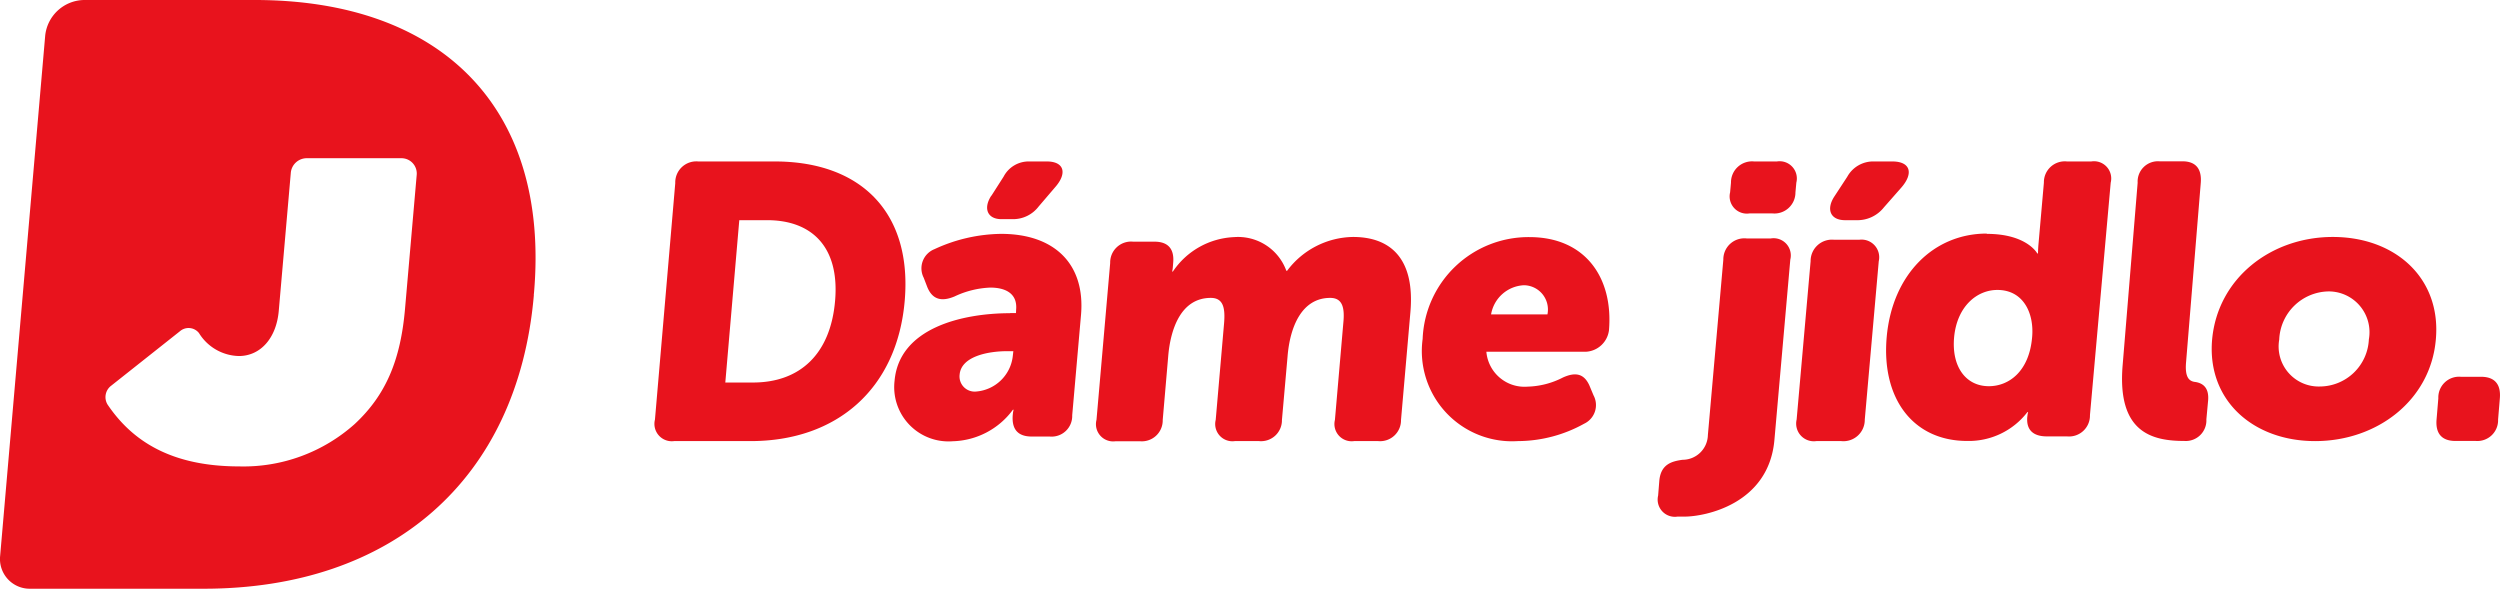 <svg xmlns="http://www.w3.org/2000/svg" width="169.86" height="40" viewBox="0 0 169.86 40"><defs/><g fill="#e8131d" fill-rule="evenodd"><path d="M51.16 25.99c3.17 0 5.27-1.91 5.58-5.56.31-3.61-1.54-5.47-4.62-5.47h-1.89l-.95 11.03h1.88zm-5.28-13.55a1.43 1.43 0 011.56-1.47h5.2c5.88 0 9.34 3.49 8.83 9.46S56.88 29.97 51 29.97h-5.2a1.18 1.18 0 01-1.3-1.46l1.38-16.07z"/><path d="M66.35 26.6a2.72 2.72 0 002.46-2.38l.04-.36h-.4c-1.37 0-3.15.37-3.25 1.6a1.03 1.03 0 001.15 1.14m2.28-5.33h.4l.01-.23c.1-1.13-.77-1.5-1.75-1.5a6.22 6.22 0 00-2.43.6c-.88.37-1.5.22-1.85-.62l-.25-.65a1.4 1.4 0 01.73-1.94 11.03 11.03 0 014.53-1.04c3.64 0 5.72 2.06 5.43 5.49l-.6 6.84a1.4 1.4 0 01-1.53 1.44H70.1c-.92 0-1.37-.47-1.29-1.46l.01-.1a1.27 1.27 0 01.05-.26h-.05a5.24 5.24 0 01-4.08 2.14 3.69 3.69 0 01-3.96-4.1c.31-3.6 4.6-4.6 7.86-4.6m-1.28-7.98l.83-1.3a1.92 1.92 0 011.75-1.03h1.18c1.2 0 1.4.81.57 1.75l-1.12 1.31a2.18 2.18 0 01-1.79.86h-.74c-.95 0-1.25-.73-.69-1.59m8.08 4.57a1.42 1.42 0 011.56-1.45h1.45c.93 0 1.36.5 1.27 1.45l-.02.24a1.92 1.92 0 01-.05.34h.05a5.28 5.28 0 014.17-2.34 3.49 3.49 0 013.54 2.29h.05a5.69 5.69 0 014.48-2.3c2.44 0 4.22 1.35 3.9 5.09l-.64 7.34a1.42 1.42 0 01-1.55 1.44H92a1.17 1.17 0 01-1.3-1.44l.57-6.58c.1-1-.03-1.71-.89-1.71-1.94 0-2.74 1.97-2.9 4l-.38 4.29a1.42 1.42 0 01-1.56 1.44H83.9a1.17 1.17 0 01-1.3-1.44l.57-6.58c.08-1-.04-1.71-.9-1.71-2.04 0-2.75 2.13-2.9 4L79 28.53a1.42 1.42 0 01-1.55 1.45H75.8a1.17 1.17 0 01-1.3-1.45zm29.71 3.49a1.65 1.65 0 00-1.6-1.98 2.38 2.38 0 00-2.23 1.98zm-1.22-5.25c3.81 0 5.7 2.78 5.4 6.33a1.67 1.67 0 01-1.58 1.46h-6.75a2.6 2.6 0 002.8 2.37 5.54 5.54 0 002.4-.62c.84-.38 1.43-.28 1.8.54l.28.67a1.4 1.4 0 01-.64 1.93 9.32 9.32 0 01-4.5 1.18 6.13 6.13 0 01-6.47-6.94 7.2 7.2 0 017.27-6.92zm13.63-3.04l.06-.66a1.43 1.43 0 011.57-1.44h1.55a1.17 1.17 0 011.32 1.44l-.06.66a1.43 1.43 0 01-1.57 1.43h-1.55a1.17 1.17 0 01-1.32-1.43zm-.46 4.57a1.43 1.43 0 011.58-1.44h1.65a1.17 1.17 0 011.32 1.44l-1.08 12.26c-.39 4.37-4.74 5.2-6.1 5.2h-.48a1.17 1.17 0 01-1.32-1.43l.08-1c.1-1.14.86-1.33 1.58-1.43a1.72 1.72 0 001.72-1.68zm7.55-4.3l.87-1.33a2.01 2.01 0 011.83-1.04h1.23c1.26 0 1.45.83.6 1.79L128 14.09a2.29 2.29 0 01-1.87.87h-.77c-1 0-1.3-.74-.72-1.62zm-1.62 4.4a1.45 1.45 0 011.6-1.45h1.7a1.2 1.2 0 011.33 1.46l-.95 10.76a1.45 1.45 0 01-1.6 1.46h-1.69a1.2 1.2 0 01-1.34-1.46l.95-10.76zm12.11 8.5c1.36 0 2.74-1 2.94-3.32.15-1.62-.58-3.22-2.36-3.22-1.42 0-2.75 1.15-2.94 3.22-.18 2 .8 3.32 2.36 3.32m-.14-10.35c2.73 0 3.43 1.33 3.43 1.33h.05s0-.26.03-.6l.37-4.21a1.42 1.42 0 011.57-1.44h1.65a1.17 1.17 0 011.32 1.44L142 28.2a1.42 1.42 0 01-1.56 1.45h-1.37c-.94 0-1.4-.45-1.33-1.31l.02-.16a1.42 1.42 0 01.04-.18h-.05a5.02 5.02 0 01-4.09 1.96c-3.67 0-5.84-2.87-5.47-7.06.38-4.26 3.2-7.03 6.8-7.03m10.25-3.46a1.38 1.38 0 011.48-1.45h1.56c.9 0 1.32.5 1.25 1.45l-1 12.2c-.09 1.03.21 1.29.6 1.34.6.08.96.45.9 1.24l-.12 1.3a1.4 1.4 0 01-1.5 1.47c-2.2 0-4.57-.58-4.19-5.14l1.02-12.4zm12.38 13.85a3.35 3.35 0 003.33-3.2 2.77 2.77 0 00-2.75-3.26 3.41 3.41 0 00-3.34 3.27 2.72 2.72 0 002.77 3.19m.87-10.16c4.25 0 7.38 2.8 7 6.97-.36 4.14-4 6.9-8.2 6.9s-7.36-2.76-7-6.9c.38-4.17 4-6.97 8.2-6.97m7.17 10.96a1.41 1.41 0 011.53-1.46h1.37c.92 0 1.36.5 1.28 1.46l-.12 1.44a1.41 1.41 0 01-1.52 1.46h-1.38c-.92 0-1.36-.5-1.28-1.46zM27.52 20.97c-.3 3.49-1.3 5.87-3.42 7.84a11.34 11.34 0 01-7.84 2.88c-4.6 0-7.26-1.7-8.95-4.2a.97.97 0 01.24-1.28l4.67-3.7a.9.9 0 011.3.12 3.27 3.27 0 002.71 1.56c1.47 0 2.55-1.22 2.71-3.07l.82-9.4a1.09 1.09 0 011.05-.97h6.45a1.04 1.04 0 011.05 1.16l-.79 9.06zM17.32 0H5.7a2.7 2.7 0 00-2.63 2.43L.01 37.76A2.02 2.02 0 002.05 40h11.8c12.7 0 21.32-7.34 22.42-19.92V20l.01-.08C37.38 7.34 30.01 0 17.31 0z"/></g></svg>